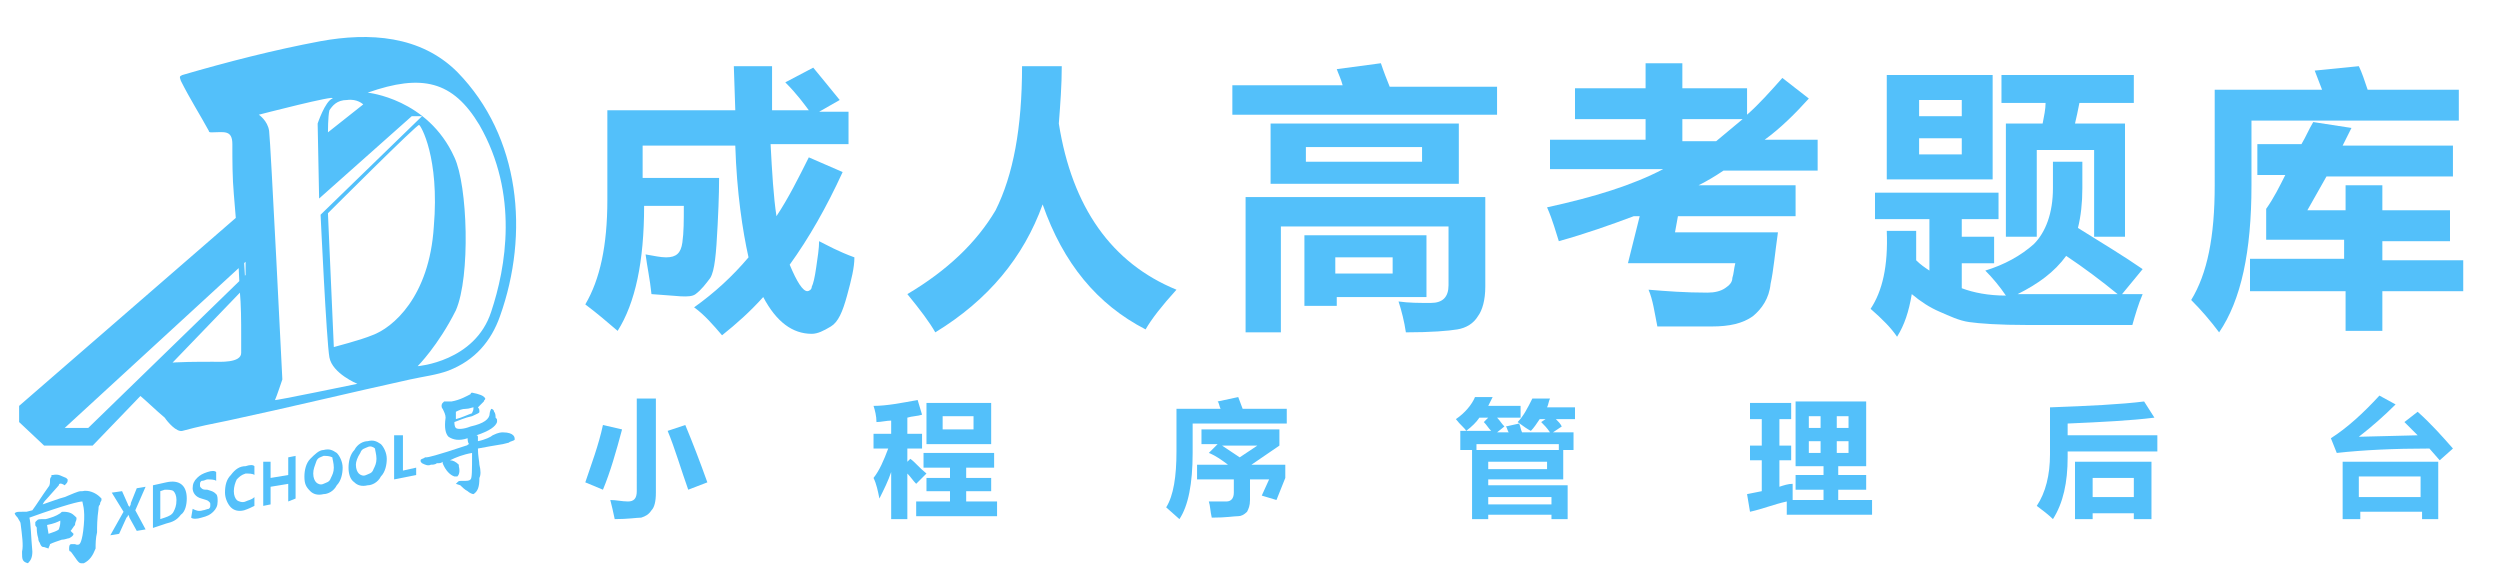 <?xml version="1.0" encoding="utf-8"?>
<!-- Generator: Adobe Illustrator 25.2.1, SVG Export Plug-In . SVG Version: 6.00 Build 0)  -->
<svg version="1.1" id="图层_1" xmlns="http://www.w3.org/2000/svg" xmlns:xlink="http://www.w3.org/1999/xlink" x="0px" y="0px"
	 viewBox="0 0 170 40" style="enable-background:new 0 0 170 40;" xml:space="preserve">
<style type="text/css">
	.st0{fill:#53C0FA;}
</style>
<g>
	<g>
		<path class="st0" d="M12.4,5.1c3.1-0.9,6.2-1.7,9.4-2.3c3.3-0.6,6.8-0.4,9.3,2.1c4.3,4.4,4.9,11,2.9,16.6c-0.6,1.7-1.7,3-3.5,3.7
			c-0.8,0.3-1.7,0.4-2.6,0.6c-4.1,0.9-8.2,1.9-12.4,2.8c-1,0.2-2,0.4-3.1,0.7c-0.4,0.1-1-0.6-1.2-0.9c-0.6-0.5-1.2-1.1-1.8-1.6
			c-0.1-0.1-0.1-0.1,0-0.2c0.4-0.4,1.1-1.9,1.7-1.9c1.1-0.1,2.3-0.1,3.4-0.1c0.4,0,1.9,0.1,1.9-0.6c0-0.4,0-0.8,0-1.1
			c0-1.1,0-2.1-0.1-3.2c-0.1-2.1-0.2-4.4-0.4-6.5c-0.1-1.1-0.1-2.3-0.1-3.4c0-1-0.6-0.8-1.4-0.8c-0.1,0-0.2,0-0.2-0.1
			c-0.6-1.1-1.3-2.2-1.9-3.4C12.2,5.2,12.2,5.2,12.4,5.1 M17.6,7.8c0,0,0.6,0.4,0.7,1.1c0.1,0.7,0.9,16.9,0.9,16.9s-0.4,1.2-0.5,1.4
			c-0.2,0.1,5.6-1.1,5.6-1.1s-1.7-0.7-1.9-1.8c-0.2-1.1-0.6-9.7-0.6-9.7l6.9-6.7H28l-6.3,5.6l-0.1-5.1c0,0,0.5-1.5,1-1.7
			C23,6.4,17.6,7.8,17.6,7.8 M22.4,7.5C22.3,7.9,22.3,9,22.3,9l2.4-1.9c0,0-0.4-0.4-1.1-0.3C22.9,6.8,22.6,7.2,22.4,7.5 M25,6.3
			c0,0,4.1,0.4,5.9,4.4c0.9,1.9,1.1,8.1,0.1,10.4c-1.2,2.4-2.6,3.8-2.6,3.8s3.9-0.3,5-3.7c1-3,1.9-8-0.8-12.7
			C30.8,5.5,28.7,5,25,6.3 M22.3,14.5l0.4,9.1c0,0,1.9-0.5,2.6-0.8c1.4-0.5,3.9-2.6,4.2-7.4c0.4-4.7-0.9-6.9-1-6.9
			C28.5,8.3,22.3,14.5,22.3,14.5 M16.4,14.5l0.3,5L6.3,30.3H3l-1.7-1.6v-1.1L16.4,14.5z M16.7,17.8L4.4,29.1H6l10.7-10.4V17.8z"/>
		<path class="st0" d="M1.9,38.3L1.9,38.3c-0.4-0.1-0.4-0.3-0.4-0.7v-0.1c0.1-0.4,0-1.1-0.1-1.9c0-0.1-0.1-0.2-0.2-0.4
			C1,35,1,34.9,1,34.9c0.1-0.1,0.2-0.1,0.5-0.1c0.1,0,0.2,0,0.3,0l0.4-0.1c0.3-0.4,0.6-0.9,1.1-1.6c0.1-0.1,0.1-0.3,0.1-0.4
			c0-0.1,0-0.2,0.1-0.3v-0.1h0.1c0.4-0.1,0.6,0.1,0.9,0.2l0.1,0.1v0.1c0,0.1-0.1,0.2-0.2,0.3C4.1,32.8,4,32.9,4,33l-0.8,0.9
			C3.1,34,3,34.1,2.9,34.3c0.6-0.2,1.1-0.4,1.5-0.5c0.5-0.2,0.9-0.4,1.1-0.4h0.1c0.4-0.1,0.9,0.1,1.2,0.4l0.1,0.1V34
			c0,0.1-0.1,0.1-0.1,0.3c-0.1,0.1-0.1,0.2-0.1,0.3c-0.1,0.7-0.1,1.2-0.1,1.6c-0.1,0.4-0.1,0.8-0.1,1.1c-0.2,0.5-0.4,0.8-0.8,1H5.5
			c-0.1,0-0.2-0.1-0.4-0.4c-0.2-0.3-0.3-0.4-0.3-0.4c-0.1,0-0.1-0.1-0.1-0.2C4.7,37,4.8,37,4.9,37s0.1,0,0.2,0c0.2,0.1,0.3,0,0.3,0
			s0.2-0.1,0.3-1.3c0.1-1.1-0.1-1.5-0.1-1.6l0,0c-0.2,0-1.1,0.2-3.6,1.1c0.1,0.4,0.1,1.2,0.2,2.3C2.2,37.9,2.1,38.1,1.9,38.3
			L1.9,38.3z M3,37.2c-0.1,0-0.2,0-0.3-0.3c0,0-0.1-0.1-0.1-0.3c-0.1-0.3-0.1-0.6-0.1-0.7c0-0.1-0.1-0.1-0.1-0.2c0-0.1,0-0.1,0-0.2
			l0,0l0.1-0.1c0.1-0.1,0.1-0.1,0.6-0.1c0.4-0.1,0.7-0.2,1-0.4c0.1-0.1,0.1-0.1,0.2-0.1l0,0l0,0c0.4,0,0.6,0.1,0.8,0.3l0.1,0.1v0.1
			c0,0.1-0.1,0.2-0.1,0.4C5,35.8,4.9,36,4.8,36.1c0.1,0.1,0.1,0.1,0.2,0.2l0,0c0,0.1-0.1,0.2-0.3,0.3c-0.1,0-0.3,0.1-0.5,0.1
			c-0.3,0.1-0.6,0.2-0.8,0.3c0,0.1-0.1,0.2-0.1,0.3L3,37.2L3,37.2z M3.2,35.7l0.1,0.6C3.6,36.2,3.9,36.1,4,36
			c0.1-0.3,0.1-0.4,0.1-0.6C3.9,35.5,3.7,35.6,3.2,35.7L3.2,35.7z M32.2,33.6L32.2,33.6c-0.1,0-0.3-0.1-0.4-0.2
			c-0.2-0.1-0.4-0.3-0.5-0.4L31,32.9l0.1-0.1c0.1-0.1,0.1-0.1,0.3-0.1c0.4,0,0.5,0,0.6-0.1c0.1-0.1,0.1-0.6,0.1-1.8
			c-0.6,0.1-1.1,0.3-1.5,0.5c0.2,0,0.4,0.1,0.6,0.3l0,0v0.1c0.1,0.4,0,0.6-0.1,0.7H31h-0.1c-0.3-0.1-0.6-0.4-0.8-0.9v-0.1
			c-0.1,0.1-0.2,0.1-0.4,0.1c-0.1,0.1-0.3,0.1-0.4,0.1c-0.2,0.1-0.4,0-0.6-0.1l0,0c-0.1-0.1-0.1-0.1-0.1-0.2s0.2-0.1,0.3-0.2H29l0,0
			c0.1,0,0.6-0.1,2.7-0.8c0.1,0,0.1-0.1,0.2-0.1c-0.1-0.1-0.1-0.3-0.1-0.4c-0.6,0.2-1,0.1-1.3-0.1c-0.2-0.2-0.3-0.6-0.2-1.3
			c0-0.2-0.1-0.4-0.2-0.6c-0.1-0.1-0.1-0.3,0-0.4s0.1-0.1,0.1-0.1c0.1,0,0.1,0,0.2,0s0.1,0,0.1,0c0.1,0,0.1,0,0.2,0
			c0.6-0.1,1.1-0.4,1.3-0.5c0-0.1,0.1-0.1,0.1-0.1l0,0l0,0c0.5,0.1,0.8,0.2,0.9,0.4l0,0l0,0c0,0.1-0.1,0.1-0.1,0.2
			c-0.1,0.1-0.3,0.3-0.4,0.4c0.1,0.1,0.1,0.2,0.1,0.3c0,0.1-0.1,0.1-0.5,0.3c-0.5,0.1-0.9,0.3-1.2,0.4c0,0.1,0,0.3,0.1,0.4
			s0.5,0.1,1-0.1c0.9-0.2,1.3-0.5,1.3-0.9l0,0l0,0c0-0.1,0.1-0.3,0.1-0.3l0,0c0.1,0,0.2,0.1,0.2,0.2c0.1,0.1,0.1,0.3,0.1,0.4
			c0.1,0.1,0.1,0.1,0.1,0.2v0.1c-0.1,0.3-0.5,0.6-1.4,0.9c0.1,0,0.1,0.1,0.1,0.1v0.1c0,0.1,0,0.1,0,0.2c0.5-0.1,0.9-0.3,1-0.4
			c0.4-0.2,0.6-0.2,0.7-0.2c0.4,0,0.6,0.1,0.7,0.2c0.1,0.1,0.1,0.2,0.1,0.3c-0.1,0.1-0.3,0.1-0.4,0.2l-0.4,0.1
			c-0.6,0.1-1.2,0.2-1.7,0.3c0,0.5,0.1,0.9,0.1,1.1c0.1,0.4,0.1,0.7,0,0.9C32.6,33.1,32.5,33.4,32.2,33.6L32.2,33.6z M31,28v0.5
			c0.4-0.1,0.8-0.3,1.1-0.4c0-0.1,0.1-0.1,0.1-0.4c-0.1,0-0.3,0.1-0.5,0.1C31.4,27.8,31.2,27.9,31,28"/>
		<path class="st0" d="M9.9,36l-0.6,0.1l-0.5-0.9c0,0,0-0.1-0.1-0.2l0,0c0,0.1,0,0.1-0.1,0.2l-0.5,1.1l-0.6,0.1l0.9-1.6l-0.8-1.3
			l0.7-0.1l0.4,0.9c0,0.1,0.1,0.1,0.1,0.2l0,0c0-0.1,0.1-0.1,0.1-0.3l0.4-1l0.6-0.1l-0.7,1.6L9.9,36z"/>
		<path class="st0" d="M10.4,35.9V33l0.9-0.2c0.9-0.2,1.4,0.2,1.4,1.1c0,0.4-0.1,0.9-0.4,1.1c-0.3,0.4-0.6,0.5-1,0.6L10.4,35.9z
			 M10.9,33.4v1.9l0.3-0.1c0.3-0.1,0.5-0.2,0.6-0.4S12,34.4,12,34c0-0.3-0.1-0.5-0.2-0.6c-0.1-0.1-0.4-0.1-0.6-0.1L10.9,33.4z"/>
		<path class="st0" d="M13.1,34.6c0.2,0.1,0.4,0.2,0.7,0.1c0.1,0,0.3-0.1,0.4-0.1c0.1-0.1,0.1-0.1,0.1-0.3c0-0.1,0-0.1-0.1-0.2
			C14.1,34,14,34,13.7,33.9c-0.4-0.1-0.6-0.4-0.6-0.7s0.1-0.5,0.3-0.7s0.4-0.3,0.7-0.4c0.3-0.1,0.5-0.1,0.6,0v0.6
			c-0.1-0.1-0.4-0.1-0.6-0.1c-0.1,0-0.2,0.1-0.4,0.1c-0.1,0.1-0.1,0.1-0.1,0.3c0,0.1,0,0.1,0.1,0.2c0.1,0.1,0.2,0.1,0.4,0.1
			c0.3,0.1,0.4,0.1,0.6,0.3c0.1,0.1,0.1,0.3,0.1,0.5c0,0.3-0.1,0.5-0.3,0.7s-0.4,0.3-0.8,0.4c-0.3,0.1-0.6,0.1-0.7,0L13.1,34.6
			L13.1,34.6L13.1,34.6z"/>
		<path class="st0" d="M17.3,34.4c-0.2,0.1-0.4,0.2-0.7,0.3c-0.4,0.1-0.7,0-0.9-0.2s-0.4-0.6-0.4-1c0-0.5,0.1-0.9,0.4-1.2
			c0.3-0.4,0.6-0.6,1-0.6c0.3-0.1,0.5-0.1,0.6,0v0.6c-0.1-0.1-0.4-0.1-0.6-0.1c-0.3,0.1-0.4,0.2-0.6,0.4c-0.1,0.2-0.2,0.5-0.2,0.8
			s0.1,0.5,0.2,0.6c0.1,0.1,0.4,0.2,0.6,0.1c0.2-0.1,0.4-0.1,0.6-0.3V34.4L17.3,34.4L17.3,34.4z"/>
		<polygon class="st0" points="20.1,33.9 19.6,34.1 19.6,32.9 18.4,33.1 18.4,34.3 17.9,34.4 17.9,31.4 18.4,31.4 18.4,32.5 
			19.6,32.3 19.6,31.1 20.1,31 		"/>
		<path class="st0" d="M20.7,32.4c0-0.4,0.1-0.9,0.4-1.2s0.6-0.6,0.9-0.6c0.4-0.1,0.6,0,0.9,0.2c0.2,0.2,0.4,0.6,0.4,1
			s-0.1,0.9-0.4,1.2c-0.2,0.4-0.6,0.6-0.9,0.6c-0.4,0.1-0.7,0-0.9-0.2C20.8,33.1,20.7,32.9,20.7,32.4 M21.3,32.2
			c0,0.3,0.1,0.5,0.2,0.6s0.3,0.2,0.5,0.1c0.2-0.1,0.4-0.1,0.5-0.4c0.1-0.2,0.2-0.4,0.2-0.7s-0.1-0.6-0.1-0.7C22.4,31,22.2,31,22,31
			c-0.2,0.1-0.4,0.1-0.5,0.4S21.3,31.9,21.3,32.2"/>
		<path class="st0" d="M23.7,31.8c0-0.4,0.1-0.9,0.4-1.2c0.2-0.4,0.6-0.6,0.9-0.6c0.4-0.1,0.6,0,0.9,0.2c0.2,0.2,0.4,0.6,0.4,1
			s-0.1,0.9-0.4,1.2C25.7,32.8,25.3,33,25,33c-0.4,0.1-0.7,0-0.9-0.2C23.8,32.6,23.7,32.2,23.7,31.8 M24.2,31.6
			c0,0.3,0.1,0.5,0.2,0.6s0.3,0.2,0.5,0.1c0.2-0.1,0.4-0.1,0.5-0.4c0.1-0.2,0.2-0.4,0.2-0.7c0-0.3-0.1-0.6-0.1-0.7
			c-0.1-0.1-0.3-0.2-0.5-0.1s-0.4,0.1-0.5,0.4C24.3,31.1,24.2,31.4,24.2,31.6"/>
		<polygon class="st0" points="28.3,32.3 26.8,32.6 26.8,29.6 27.4,29.6 27.4,32 28.3,31.8 		"/>
	</g>
</g>
<g>
	<path class="st0" d="M44.3,20c-0.1-1-0.3-1.9-0.4-2.7c0.6,0.1,1,0.2,1.4,0.2c0.7,0,1-0.3,1.1-1s0.1-1.5,0.1-2.5h-2.7
		c0,3.8-0.6,6.6-1.8,8.5c-0.7-0.6-1.4-1.2-2.2-1.8c1-1.7,1.5-4,1.5-7.1V7.5H50l-0.1-3h2.6l0,3h2.5c-0.3-0.4-0.8-1.1-1.6-1.9l1.9-1
		c0.4,0.5,1,1.2,1.8,2.2l-1.4,0.8h2v2.2h-5.3c0.1,1.9,0.2,3.6,0.4,4.9c0.8-1.2,1.5-2.6,2.2-4l2.3,1c-1.1,2.4-2.3,4.5-3.6,6.3
		c0.5,1.2,0.9,1.8,1.2,1.8c0.1,0,0.3-0.1,0.3-0.3c0.1-0.2,0.2-0.6,0.3-1.3s0.2-1.3,0.2-1.8c0.6,0.3,1.3,0.7,2.4,1.1
		c0,0.7-0.2,1.5-0.5,2.6c-0.3,1.1-0.6,1.8-1.1,2.1s-0.9,0.5-1.3,0.5c-1.3,0-2.4-0.8-3.3-2.5c-0.9,1-1.8,1.8-2.8,2.6
		c-0.6-0.7-1.2-1.4-1.9-1.9c1.4-1,2.6-2.1,3.7-3.4c-0.4-1.8-0.8-4.4-0.9-7.6h-6.3v2.2h5.2c0,0.2,0,1.3-0.1,3.2
		c-0.1,2-0.2,3.1-0.5,3.6c-0.3,0.4-0.6,0.8-1,1.1S46,20.1,44.3,20z"/>
	<path class="st0" d="M69.5,4.5h2.7c0,1.3-0.1,2.6-0.2,3.9c0.9,5.7,3.6,9.5,8,11.3c-1,1.1-1.7,2-2.1,2.7c-3.3-1.7-5.6-4.5-7-8.5
		c-1.3,3.6-3.7,6.5-7.3,8.7c-0.4-0.7-1-1.5-1.9-2.6c2.7-1.6,4.7-3.5,6-5.7C68.9,11.9,69.5,8.7,69.5,4.5z"/>
	<path class="st0" d="M83.7,5.8h7.6C91.2,5.4,91,5,90.9,4.7l3-0.4c0.2,0.6,0.4,1.1,0.6,1.6h7.3v1.9h-18V5.8z M84.6,13.4H101v6.1
		c0,0.9-0.2,1.6-0.5,2c-0.3,0.5-0.8,0.8-1.4,0.9c-0.6,0.1-1.8,0.2-3.5,0.2c-0.1-0.7-0.3-1.5-0.5-2.1c0.7,0.1,1.4,0.1,2.2,0.1
		c0.8,0,1.2-0.4,1.2-1.2v-4H87.1v7.2h-2.4V13.4z M86.4,12.6V8.4h12.8v4.1H86.4z M88.7,20.7V16h8.3v4.2h-6.1v0.6H88.7z M96.7,11v-1
		h-7.9v1H96.7z M94.7,18.6v-1.1h-3.9v1.1H94.7z"/>
	<path class="st0" d="M105.6,9.5h6.3V8.1h-4.8V6h4.8V4.3h2.5V6h4.4v1.8c0.8-0.7,1.6-1.6,2.4-2.5l1.8,1.4c-0.9,1-1.9,2-3,2.8h3.6v2.1
		h-6.4c-0.6,0.4-1.1,0.7-1.7,1h6.6v2.1h-8l-0.2,1.1h7c-0.2,1.4-0.3,2.6-0.5,3.5c-0.1,1-0.6,1.7-1.2,2.2c-0.7,0.5-1.6,0.7-2.8,0.7
		c-1.1,0-2.4,0-3.7,0c-0.2-1-0.3-1.8-0.6-2.5c1.2,0.1,2.5,0.2,4,0.2c0.5,0,0.9-0.1,1.2-0.3c0.3-0.2,0.5-0.4,0.5-0.7
		c0.1-0.3,0.1-0.6,0.2-1h-7.3l0.8-3.2h-0.4c-1.6,0.6-3.3,1.2-5.1,1.7c-0.2-0.6-0.4-1.4-0.8-2.3c3.2-0.7,5.8-1.5,7.9-2.6h-7.7V9.5z
		 M118.5,8.1h-4.1v1.5h2.3C117.3,9.1,117.9,8.6,118.5,8.1z"/>
	<path class="st0" d="M128.3,15.7h2c0,0.7,0,1.4,0,2c0.3,0.3,0.6,0.5,0.9,0.7v-3.5h-3.7v-1.8h8.4v1.8h-2.5v1.2h2.2v1.8h-2.2v1.7
		c0.8,0.3,1.8,0.5,3,0.5c-0.4-0.6-0.9-1.2-1.4-1.7c1.3-0.4,2.4-1,3.3-1.8c0.8-0.8,1.3-2.1,1.3-3.8V11h2v1.8c0,1-0.1,1.9-0.3,2.7
		c1.6,1,3.1,1.9,4.4,2.8l-1.4,1.7l1.4,0c-0.3,0.7-0.5,1.4-0.7,2.1c-2.7,0-5.1,0-7.1,0c-2,0-3.3-0.1-4-0.2s-1.3-0.4-2-0.7
		c-0.7-0.3-1.3-0.7-1.9-1.2c-0.2,1.2-0.5,2.1-1,2.9c-0.4-0.6-1-1.2-1.8-1.9C128,19.8,128.4,18.1,128.3,15.7z M128.3,5.1h7.2v7.1
		h-7.2V5.1z M133.4,6.8h-2.9v1.1h2.9V6.8z M133.4,10.5V9.4h-2.9v1.1H133.4z M136.5,8.4h2.4c0.1-0.5,0.2-1,0.2-1.4h-3V5.1h9V7h-3.7
		c-0.1,0.5-0.2,1-0.3,1.4h3.4v7.7h-2.1v-5.9h-3.9v5.9h-2.1V8.4z M137.2,20l6.8,0c-1.1-0.9-2.3-1.8-3.5-2.6
		C139.7,18.5,138.6,19.3,137.2,20z"/>
	<path class="st0" d="M157.4,4.8l3-0.3c0.2,0.4,0.4,1,0.6,1.6h6.2v2.1h-14.1v4.4c0,4.5-0.7,7.8-2.2,10c-0.6-0.8-1.2-1.5-1.9-2.2
		c1.1-1.8,1.6-4.3,1.6-7.8V6.1h7.3L157.4,4.8z M153,17.6h6.4v-1.3h-5.3v-2.1c0.5-0.7,0.9-1.5,1.3-2.3h-1.9V9.8h3
		c0.3-0.5,0.5-1,0.8-1.5l2.6,0.4l-0.6,1.2h7.5v2.1h-8.6l-1.3,2.3h2.6v-1.7h2.5v1.7h4.6v2.1h-4.6v1.3h5.5v2.1h-5.5v2.7h-2.5v-2.7H153
		V17.6z"/>
</g>
<g>
	<path class="st0" d="M41,28.9l1.3,0.3c-0.4,1.5-0.8,2.9-1.3,4.1l-1.2-0.5C40.2,31.6,40.7,30.3,41,28.9z M43.3,27.1h1.3v6.4
		c0,0.6-0.1,1-0.3,1.2c-0.2,0.3-0.4,0.4-0.7,0.5c-0.3,0-0.9,0.1-1.8,0.1c-0.1-0.5-0.2-0.9-0.3-1.3c0.4,0,0.8,0.1,1.2,0.1
		c0.4,0,0.6-0.2,0.6-0.7V27.1z M46.6,28.9c0.5,1.2,1,2.5,1.5,3.9l-1.3,0.5c-0.5-1.4-0.9-2.8-1.4-4L46.6,28.9z"/>
	<path class="st0" d="M59.5,29.5h1.1v-0.9c-0.3,0-0.7,0.1-1,0.1c0-0.4-0.1-0.8-0.2-1.1c0.9,0,1.9-0.2,3-0.4l0.3,1
		c-0.3,0.1-0.7,0.1-1,0.2v1.1h1v1h-1v0.9l0.2-0.2c0.3,0.2,0.6,0.6,1.1,1l-0.7,0.7c-0.2-0.2-0.4-0.5-0.6-0.7v3.1h-1.1v-3.2
		c-0.2,0.6-0.5,1.2-0.8,1.8c-0.1-0.5-0.2-1-0.4-1.4c0.4-0.5,0.7-1.2,1-2h-1V29.5z M62.4,34.1h2.2v-0.7h-1.6v-0.9h1.6v-0.7h-1.8v-1
		h4.8v1h-1.9v0.7h1.7v0.9h-1.7v0.7h2.1v1h-5.5V34.1z M63,27.4h4.4v2.8H63V27.4z M66.2,28.3h-2.1v0.9h2.1V28.3z"/>
	<path class="st0" d="M81.1,30.8c0,2.1-0.3,3.6-0.9,4.5l-0.9-0.8c0.5-0.8,0.7-2.1,0.7-3.8v-2.9H83c-0.1-0.2-0.1-0.4-0.2-0.5l1.4-0.3
		l0.3,0.8h3v1h-6.4V30.8z M87,29.3v1l-1.9,1.3h2.3v0.9L86.8,34l-1-0.3l0.5-1.1H85V34c0,0.4-0.1,0.6-0.2,0.8
		c-0.2,0.2-0.4,0.3-0.6,0.3c-0.3,0-0.8,0.1-1.8,0.1c-0.1-0.4-0.1-0.8-0.2-1.1c0.6,0,1,0,1.2,0c0.3,0,0.5-0.2,0.5-0.6v-0.9h-2.5v-1
		h2.1c-0.4-0.3-0.8-0.6-1.3-0.8l0.6-0.6h-1.1v-1H87z M85.5,30.3h-2.4l1.2,0.8L85.5,30.3z"/>
	<path class="st0" d="M99.3,29.3h0.4c-0.1-0.2-0.4-0.4-0.7-0.8c0.6-0.4,1.1-1,1.3-1.5h1.2c-0.1,0.2-0.2,0.4-0.3,0.6h2.2v0.8h-1.6
		c0.2,0.2,0.3,0.4,0.5,0.6l-0.5,0.4h0.8c-0.1-0.1-0.1-0.3-0.2-0.4l0.9-0.2c0.1,0.2,0.1,0.4,0.2,0.6h1.9c-0.2-0.3-0.4-0.5-0.6-0.7
		l0.3-0.2h-0.4c-0.2,0.3-0.4,0.6-0.6,0.8c-0.2-0.1-0.5-0.3-0.9-0.6c0.4-0.4,0.7-1,1-1.6h1.2c-0.1,0.2-0.1,0.4-0.2,0.6h1.9v0.8h-1.3
		c0.2,0.2,0.3,0.3,0.4,0.5l-0.6,0.4h1.4v1.2H106v-0.4h-5.6v0.4h-1.1V29.3z M99.7,29.3h1.7c-0.2-0.2-0.3-0.4-0.5-0.6l0.3-0.3h-0.6
		C100.4,28.7,100.1,29,99.7,29.3z M106.3,30.6v2h-5.1V33h5.4v2.3h-1.1V35h-4.3v0.3h-1.1v-4.7H106.3z M105.2,31.9v-0.5h-4v0.5H105.2z
		 M105.5,33.8h-4.3v0.5h4.3V33.8z"/>
	<path class="st0" d="M119,34.8l-0.2-1.2l1-0.2v-2.1H119v-1h0.8v-1.8h-0.8v-1.1h2.8v1.1h-0.8v1.8h0.8v1h-0.8v1.8
		c0.3-0.1,0.6-0.2,0.9-0.2c0,0.4,0,0.8,0,1.1h2.1v-0.7h-1.9v-1h1.9v-0.6h-1.9v-4.4h4.8v4.4h-1.9v0.6h1.9v1h-1.9V34h2.3v1h-5.8v-0.9
		C120.6,34.3,119.9,34.6,119,34.8z M123,29.1h0.8v-0.8H123V29.1z M123,30.8h0.8V30H123V30.8z M125.7,28.3h-0.8v0.8h0.8V28.3z
		 M125.7,30.8V30h-0.8v0.8H125.7z"/>
	<path class="st0" d="M140.6,31.1c0,1.7-0.3,3.1-1,4.2c-0.3-0.3-0.7-0.6-1.1-0.9c0.6-0.9,0.9-2.1,0.9-3.5v-3.2
		c2.7-0.1,4.8-0.2,6.4-0.4l0.7,1.1c-1.6,0.2-3.6,0.3-5.9,0.4v0.8h6.1v1.1h-6.1V31.1z M141.1,35.3v-3.9h5.2v3.9h-1.2v-0.4h-2.8v0.4
		H141.1z M145.1,32.5h-2.8v1.3h2.8V32.5z"/>
	<path class="st0" d="M164.4,28c0.9,0.8,1.7,1.7,2.4,2.5l-0.9,0.8l-0.7-0.8c-2.4,0-4.5,0.1-6.3,0.3l-0.4-1c1.1-0.7,2.2-1.7,3.3-2.9
		l1.1,0.6c-0.8,0.8-1.6,1.5-2.5,2.2l4-0.1l-0.9-0.9L164.4,28z M159.3,35.3v-3.9h6.5v3.9h-1.1v-0.5h-4.2v0.5H159.3z M164.6,32.4h-4.2
		v1.4h4.2V32.4z"/>
</g>
</svg>
